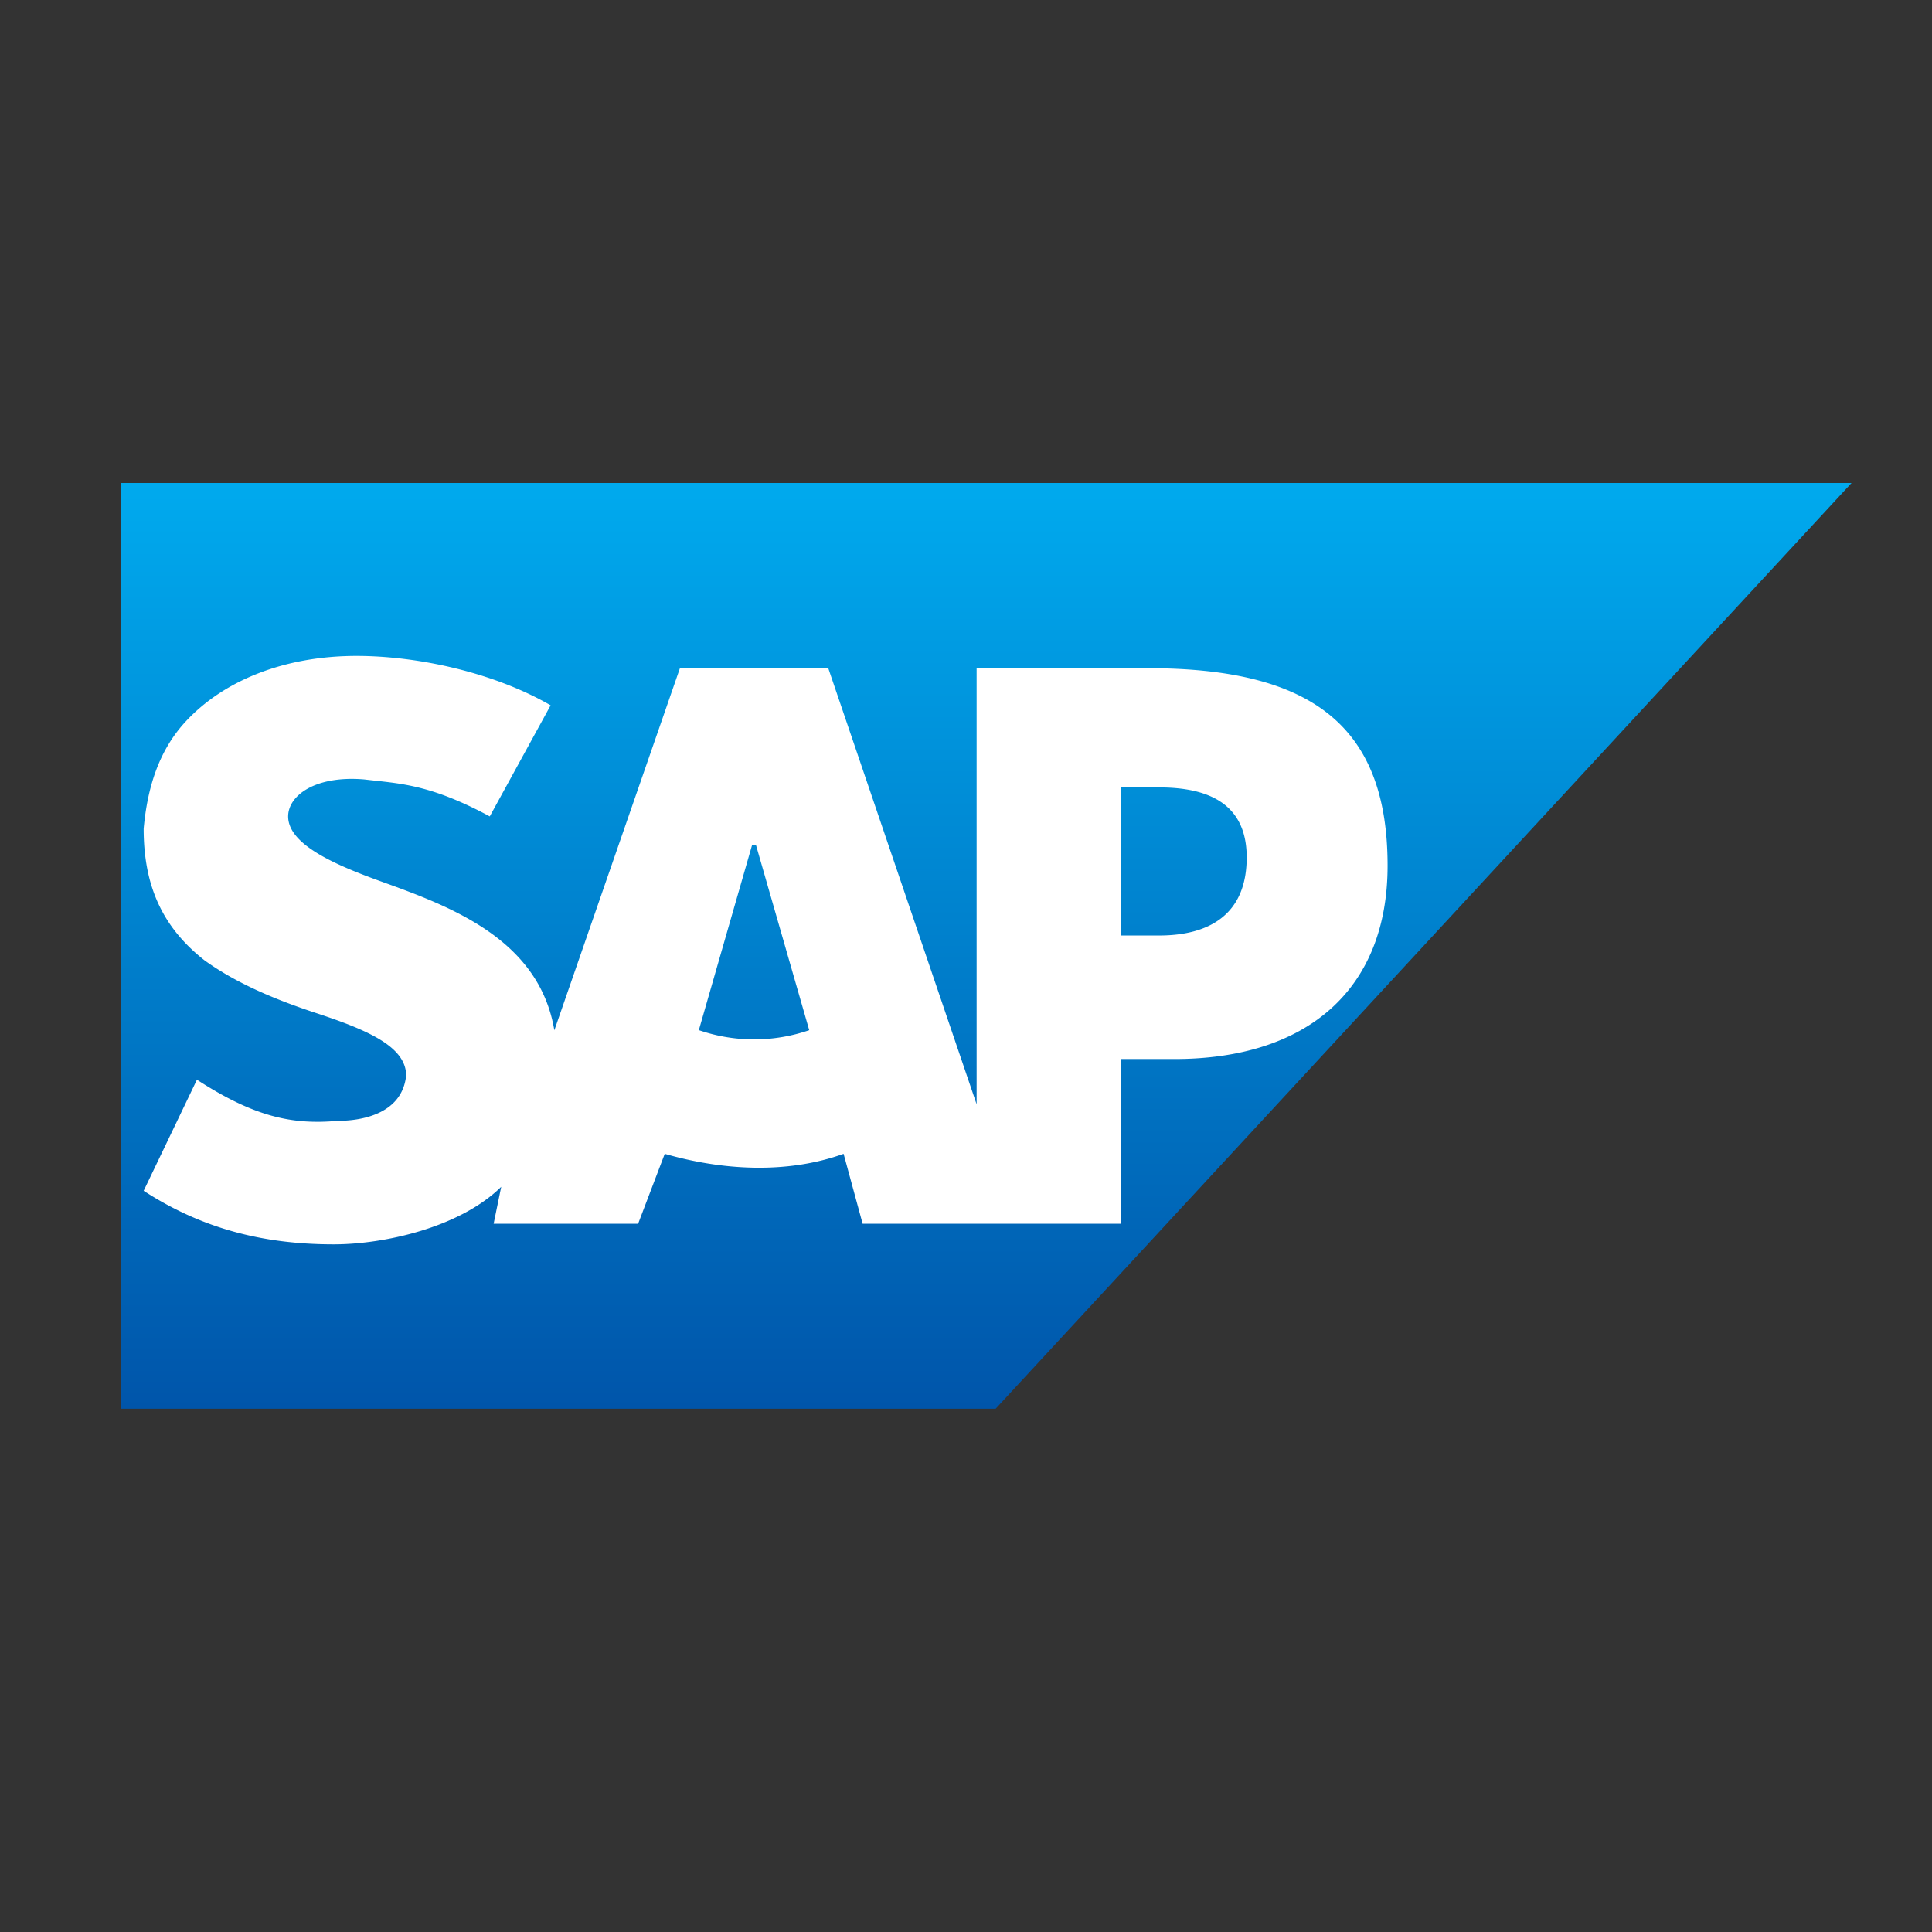<svg xmlns="http://www.w3.org/2000/svg" width="14" height="14" fill="none"><rect width="100%" height="100%" fill="#333333" stroke="none"/><g clip-path="url(#a)"><path fill="url(#b)" d="M13.417 3.5H.875v6.708h6.34"/><path fill="#fff" d="M7.077 4.842v3.16l-1.075-3.16H4.927l-.91 2.624c-.11-.656-.744-.894-1.24-1.073-.331-.119-.689-.268-.689-.477 0-.149.193-.298.551-.268.248.03.469.03.91.268l.441-.805c-.413-.239-.965-.358-1.406-.358-.524 0-.965.179-1.24.477-.193.209-.276.477-.303.775 0 .417.138.716.441.954.248.179.551.298.827.388.358.119.634.239.634.447-.028.268-.303.328-.496.328-.331.03-.606-.03-1.02-.298l-.386.805c.413.268.854.388 1.378.388.358 0 .91-.119 1.213-.417l-.055.268h1.047l.193-.507c.413.119.882.149 1.296 0l.138.507h1.874V7.674h.386c.965 0 1.544-.507 1.544-1.401 0-1.014-.551-1.431-1.737-1.431h-1.24zM5.064 7.465l.386-1.342h.028l.386 1.342a1.228 1.228 0 0 1-.799 0zm3.06-.686V5.706H8.4c.358 0 .634.119.634.507 0 .417-.276.566-.634.566h-.276z"/></g><defs><linearGradient id="b" x1=".875" x2=".875" y1="3.5" y2="10.208" gradientUnits="userSpaceOnUse"><stop stop-color="#0ae"/><stop offset="1" stop-color="#05a"/></linearGradient><clipPath id="a"><path fill="#fff" d="M.875 3.5h12.542v6.708H.875z"/></clipPath></defs></svg>